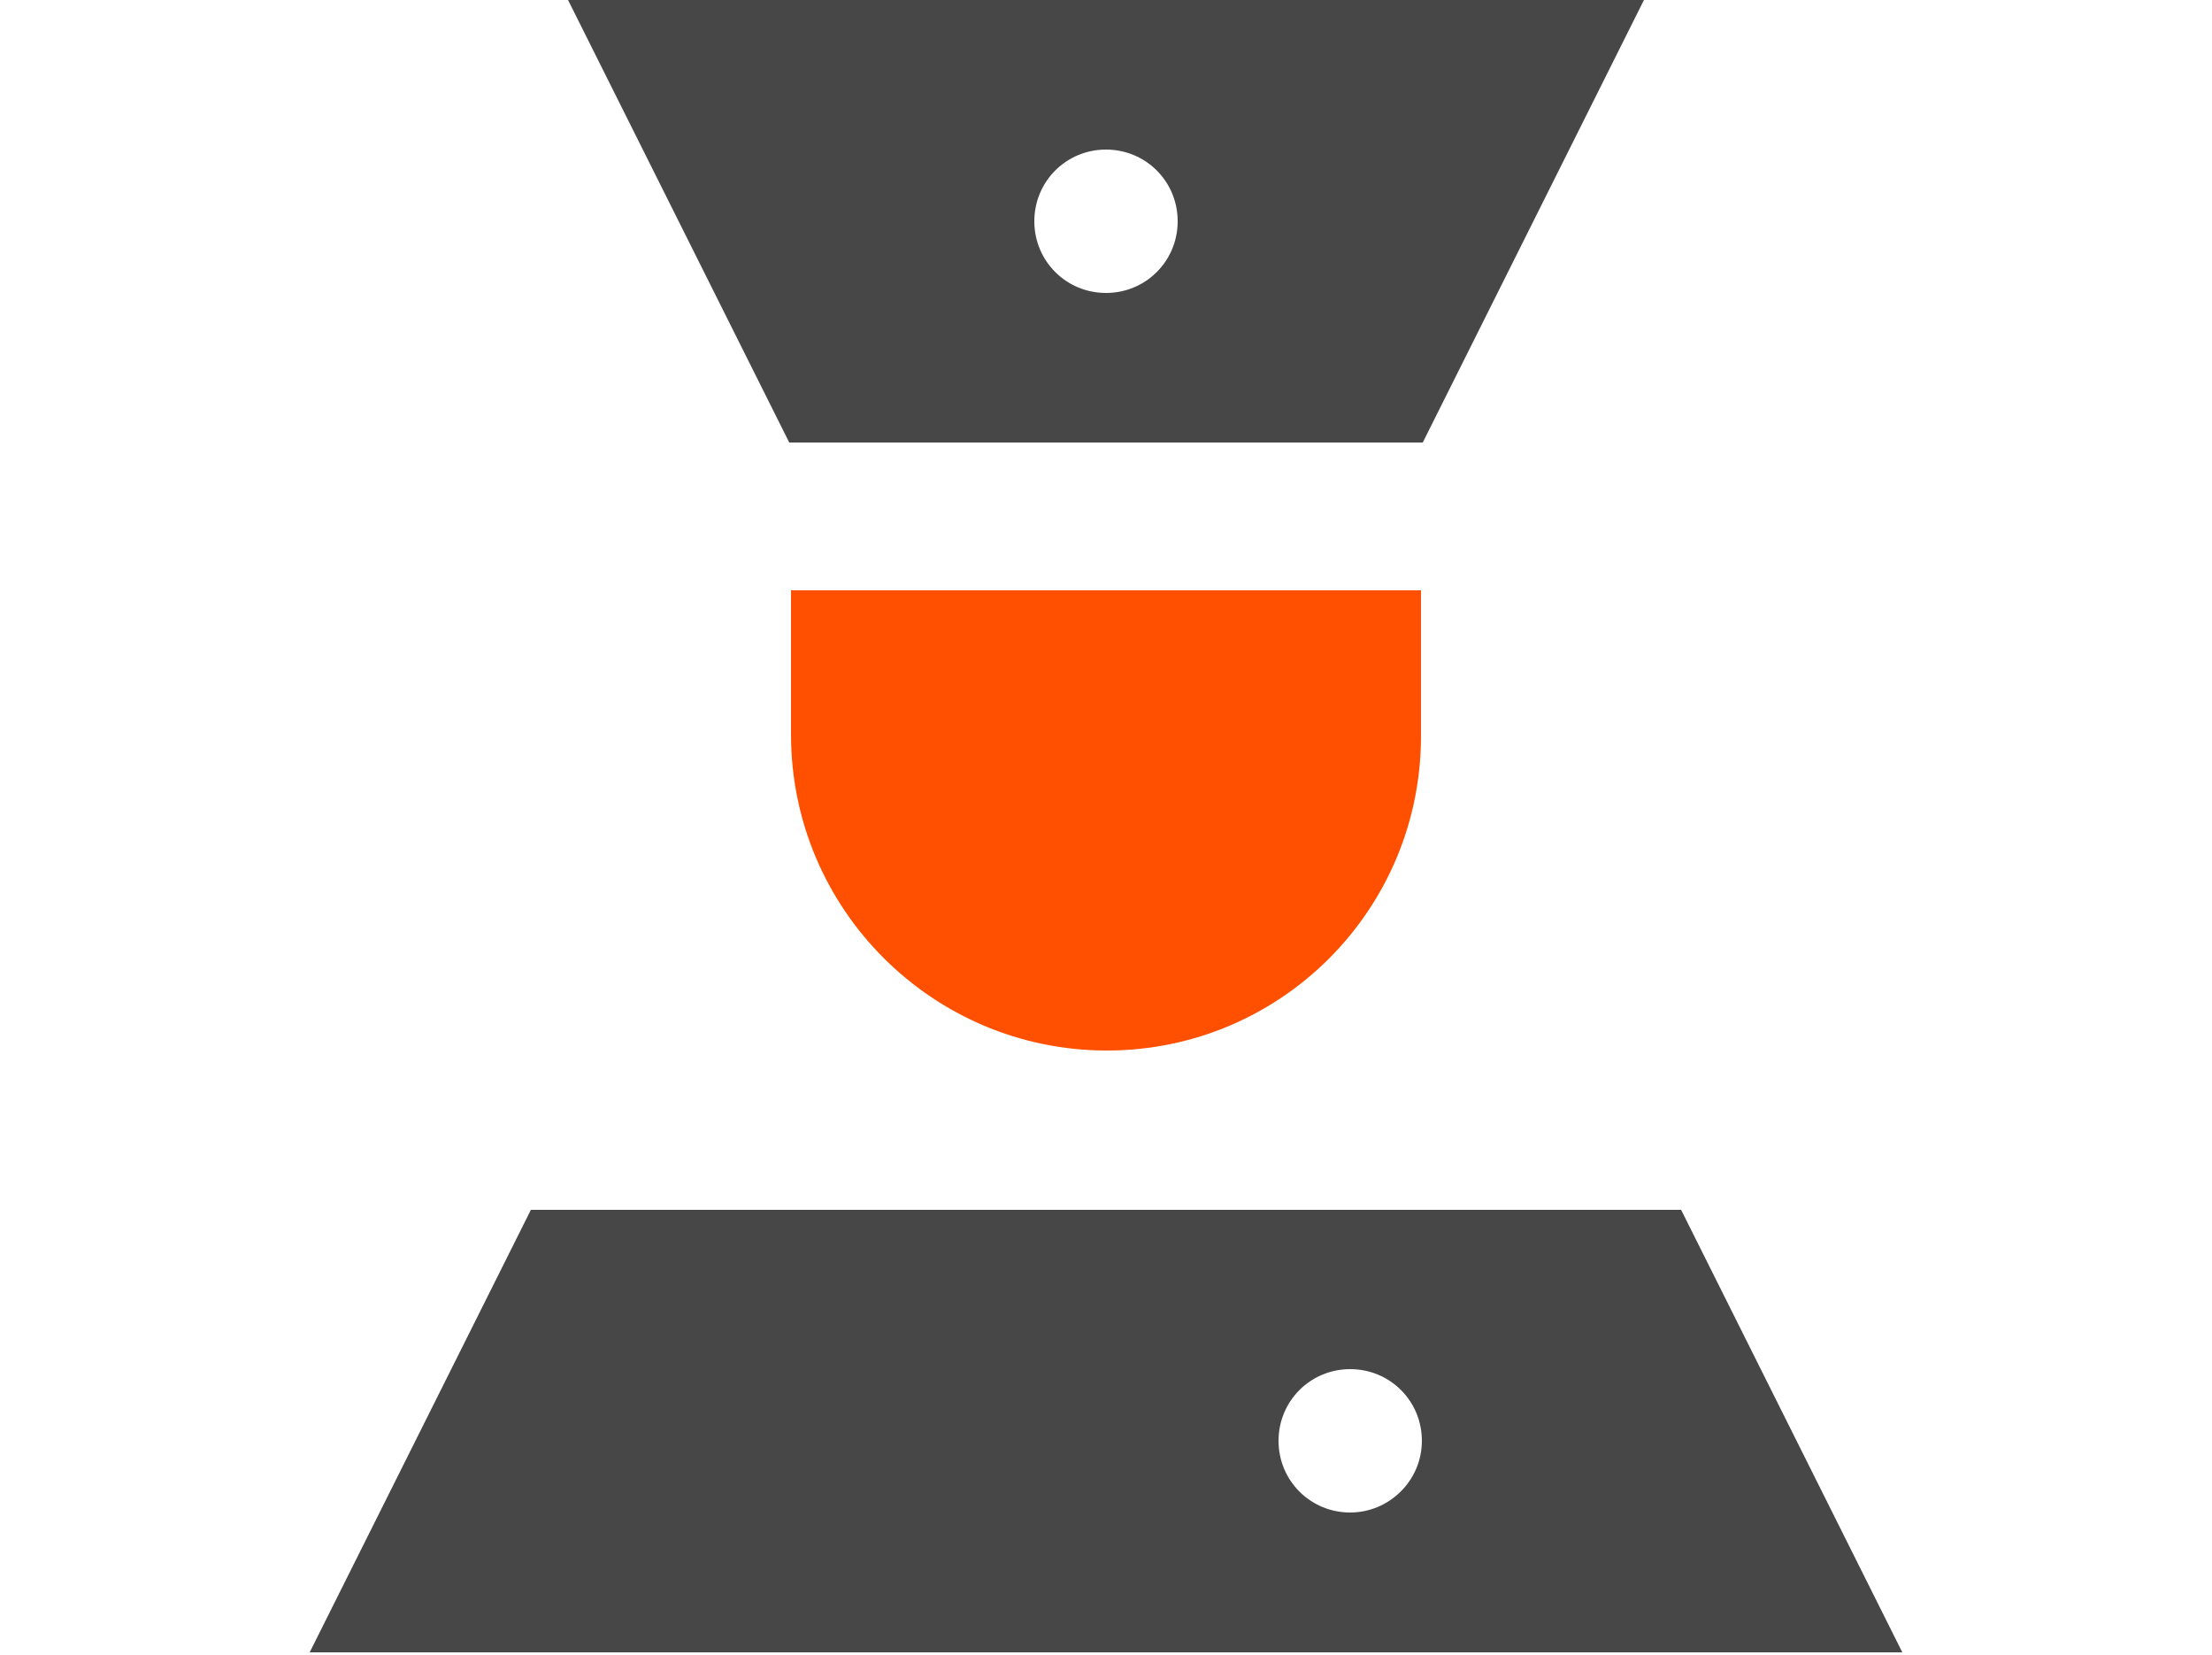 <?xml version="1.0" encoding="utf-8"?>
<!-- Generator: Adobe Illustrator 27.8.0, SVG Export Plug-In . SVG Version: 6.00 Build 0)  -->
<svg version="1.1" id="Layer_1" xmlns="http://www.w3.org/2000/svg" xmlns:xlink="http://www.w3.org/1999/xlink" x="0px" y="0px"
	 viewBox="0 0 250 187" style="enable-background:new 0 0 250 187;" xml:space="preserve">
<style type="text/css">
	.st0{fill:#FE5000;}
	.st1{fill:#474747;}
</style>
<g>
	<path class="st0" d="M160.6,83V66.7H89.4V83l0,0c0,19.7,16,35.7,35.7,35.7S160.7,102.7,160.6,83L160.6,83z"/>
	<g>
		<g>
			<path class="st1" d="M160.8,50l25-50H64.2l25,50H160.8z M125,16.9c4.5,0,8.1,3.6,8.1,8.1s-3.6,8.1-8.1,8.1s-8.1-3.6-8.1-8.1
				C116.9,20.5,120.5,16.9,125,16.9z M190,136.7H60l-25,50h180L190,136.7z M152.6,170.9c-4.5,0-8.1-3.6-8.1-8.1s3.6-8.1,8.1-8.1
				s8.1,3.6,8.1,8.1S157,170.9,152.6,170.9z"/>
		</g>
	</g>
</g>
</svg>
